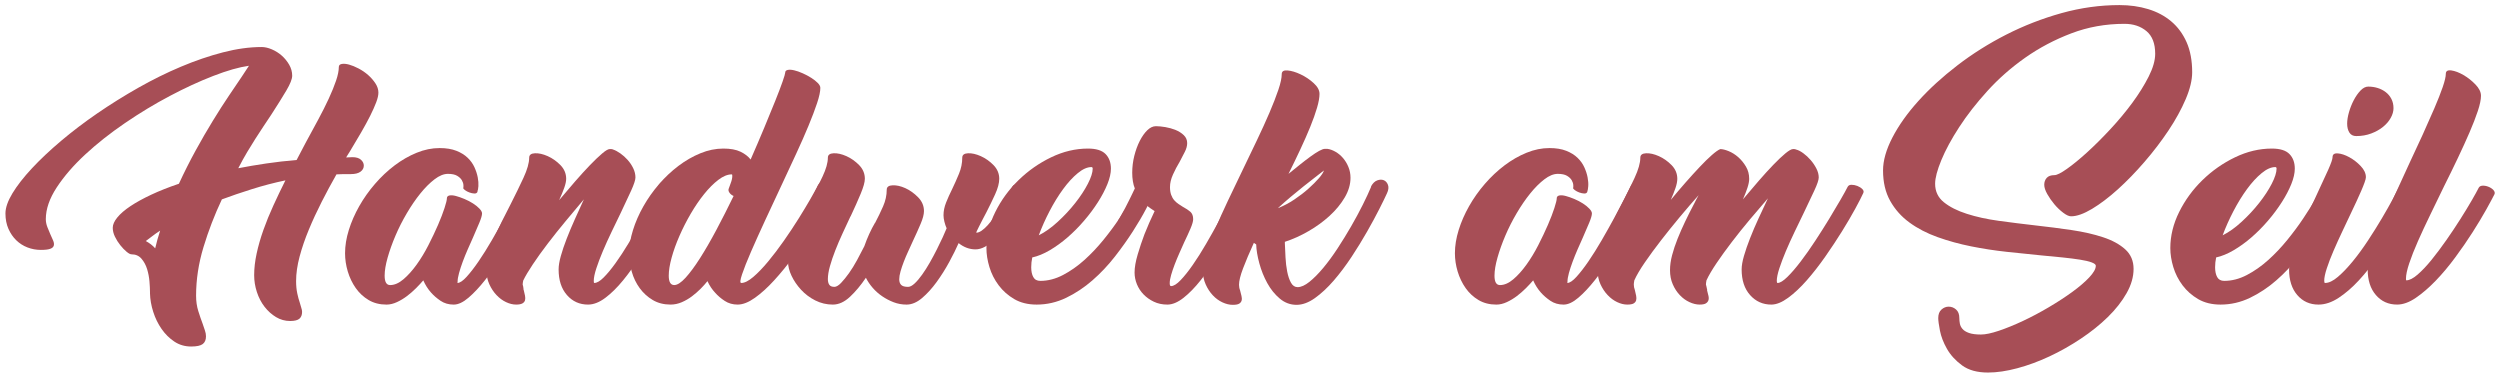 <svg clip-rule="evenodd" fill-rule="evenodd" stroke-linejoin="round" stroke-miterlimit="2" viewBox="0 0 800 121" xmlns="http://www.w3.org/2000/svg"><g fill="#a74e56" fill-rule="nonzero" transform="matrix(4.167 0 0 4.167 1.743 -1.627)"><path d="m26.64 12.46c.293 0 .513.066.66.198.146.131.22.282.22.452 0 .185-.083.339-.25.463-.167.125-.417.188-.75.188h-.55c-.14 0-.323.006-.55.02-.387.68-.764 1.38-1.13 2.099-.367.721-.697 1.434-.99 2.141-.294.706-.53 1.396-.71 2.069s-.27 1.304-.27 1.89c0 .348.03.66.09.94.06.281.123.514.19.701.04.16.08.296.12.41.04.113.06.217.06.309 0 .228-.067.401-.2.521-.134.119-.373.18-.72.18-.387 0-.747-.1-1.08-.3-.334-.2-.627-.464-.88-.79s-.45-.703-.59-1.131c-.14-.426-.21-.859-.21-1.299 0-.521.063-1.074.19-1.66.127-.587.3-1.191.52-1.811.22-.619.476-1.25.77-1.889.293-.64.6-1.281.92-1.92-.88.186-1.733.409-2.561.67-.826.259-1.599.523-2.319.79-.56 1.186-1.03 2.406-1.41 3.66-.38 1.253-.57 2.5-.57 3.74 0 .426.056.819.17 1.18.113.359.223.68.33.96.067.2.127.376.18.53.053.152.08.303.08.449 0 .268-.084.464-.25.59-.167.127-.463.19-.89.19-.48 0-.91-.125-1.29-.379s-.707-.576-.98-.971c-.274-.393-.487-.83-.64-1.31-.154-.479-.237-.953-.25-1.42v-.1c0-.213-.014-.483-.04-.809-.027-.327-.087-.644-.18-.951-.094-.307-.237-.572-.43-.799-.194-.227-.45-.341-.77-.341-.094 0-.221-.066-.38-.2-.16-.133-.321-.3-.48-.5-.16-.199-.297-.416-.41-.65-.114-.233-.17-.463-.17-.69 0-.24.116-.504.35-.79.233-.286.57-.577 1.01-.87s.973-.586 1.6-.88c.626-.293 1.333-.573 2.12-.839.413-.893.843-1.747 1.29-2.561.446-.813.887-1.573 1.32-2.279.433-.707.843-1.347 1.23-1.92.386-.574.72-1.067 1-1.48l.54-.821c-.761.107-1.674.367-2.74.781-1.067.413-2.18.926-3.34 1.54-1.16.613-2.307 1.306-3.44 2.079-1.134.774-2.15 1.577-3.05 2.41-.901.834-1.63 1.677-2.191 2.531-.559.853-.839 1.666-.839 2.439 0 .2.04.405.12.611s.153.383.219.53c.094.199.171.373.231.519.059.147.073.274.039.381-.033.106-.126.186-.279.239-.154.054-.39.081-.71.081-.36 0-.703-.064-1.031-.191-.326-.127-.613-.309-.859-.55-.247-.239-.447-.533-.601-.879-.153-.347-.229-.741-.229-1.18 0-.441.18-.957.54-1.551.36-.593.856-1.229 1.49-1.91.633-.679 1.38-1.383 2.24-2.11.86-.726 1.79-1.433 2.79-2.12 1-.686 2.046-1.339 3.14-1.96 1.093-.619 2.186-1.159 3.28-1.619 1.093-.461 2.167-.827 3.22-1.1 1.053-.274 2.047-.41 2.98-.41.24 0 .5.06.78.18s.533.28.76.48c.226.2.416.434.57.7.153.267.23.548.23.841 0 .254-.15.634-.45 1.141s-.684 1.121-1.15 1.842c-.213.32-.42.63-.62.93-.2.301-.4.607-.6.921s-.41.654-.63 1.021-.45.784-.69 1.251c.68-.132 1.396-.253 2.15-.365.753-.111 1.53-.2 2.33-.266l.68-1.297c.333-.613.656-1.21.97-1.79.313-.579.586-1.123.82-1.63.233-.506.42-.966.56-1.379.14-.414.21-.761.21-1.04 0-.134.076-.214.23-.241.153-.026.34-.009.56.051s.463.16.73.299c.266.141.51.307.73.5.22.194.406.407.56.641.153.233.23.47.23.71 0 .2-.057.45-.17.75-.114.299-.267.643-.46 1.03-.194.386-.424.809-.69 1.269-.267.461-.553.944-.86 1.45l-.3.48c.08 0 .16-.003.24-.009.08-.007.16-.011.24-.011zm-15.86 6.44c.146.08.28.168.4.261.12.092.226.193.32.3.053-.227.11-.45.17-.67.06-.221.13-.451.21-.69-.227.147-.43.289-.61.43-.18.139-.344.264-.49.369z"/><path d="m26.08 19.84c0-.573.096-1.17.29-1.79.193-.619.46-1.23.8-1.83.34-.599.743-1.17 1.21-1.709.466-.54.97-1.014 1.51-1.421.54-.406 1.103-.73 1.69-.969.587-.241 1.173-.36 1.76-.36.506 0 .936.07 1.29.21.353.139.643.32.87.54s.4.463.52.73c.12.266.203.523.25.77.046.246.063.47.05.67-.014.199-.04.34-.08.42h.02c-.04.106-.124.156-.25.15-.127-.007-.254-.034-.38-.081-.127-.045-.24-.106-.34-.179-.101-.074-.143-.13-.13-.171.013-.026.016-.099.01-.219-.007-.12-.047-.243-.12-.37s-.194-.24-.361-.34c-.166-.1-.403-.15-.709-.15-.32 0-.664.139-1.03.42-.367.28-.73.643-1.09 1.09-.36.446-.707.953-1.04 1.52-.334.566-.624 1.14-.87 1.72-.247.579-.447 1.139-.6 1.679-.154.541-.23 1.003-.23 1.39 0 .481.14.721.42.721.333 0 .673-.147 1.02-.441.346-.293.683-.667 1.01-1.12s.63-.953.91-1.5.526-1.066.74-1.559c.213-.494.38-.927.5-1.3s.18-.62.18-.74.066-.194.198-.221c.133-.025.298-.013.496.041.199.053.417.129.656.229.238.101.457.214.655.341.198.126.364.26.496.4.132.139.199.262.199.37 0 .146-.07.386-.21.719-.139.333-.303.714-.489 1.14-.133.294-.27.601-.409.92-.14.32-.266.634-.38.94-.112.307-.206.593-.279.861-.073.265-.11.486-.11.66 0 .066-.007.1-.02.1.187 0 .423-.157.709-.471.286-.313.596-.713.928-1.199.333-.487.67-1.024 1.01-1.611.339-.587.66-1.156.96-1.71.3-.552.563-1.052.79-1.5.226-.446.393-.776.5-.989.053-.107.156-.16.31-.16.153 0 .303.03.45.089.146.06.27.144.37.25.1.107.13.214.09.32-.12.268-.317.667-.59 1.2-.273.535-.59 1.121-.95 1.761s-.75 1.296-1.17 1.969c-.421.674-.847 1.284-1.28 1.83-.433.547-.856.997-1.268 1.35-.413.354-.792.531-1.138.531-.386 0-.722-.097-1.008-.29-.287-.194-.529-.404-.729-.63-.24-.268-.439-.58-.599-.941-.159.187-.345.387-.558.601-.212.213-.441.413-.687.6-.245.186-.505.343-.777.469-.272.127-.541.191-.806.191-.52 0-.977-.117-1.37-.35-.393-.234-.723-.541-.99-.92-.267-.381-.47-.804-.61-1.27-.14-.467-.21-.934-.21-1.401z"/><path d="m50.1 14.721c.133-.24.293-.397.48-.47.187-.074.353-.081.5-.02.147.06.253.176.32.35.066.173.039.386-.08.639-.133.268-.327.664-.58 1.191-.254.526-.551 1.11-.89 1.75-.34.639-.717 1.29-1.13 1.95-.414.66-.843 1.264-1.29 1.809-.447.547-.9.994-1.36 1.341-.46.346-.903.52-1.33.52-.654 0-1.194-.244-1.62-.731-.427-.486-.64-1.142-.64-1.969 0-.281.056-.624.17-1.031.113-.406.263-.849.45-1.33.186-.479.397-.979.63-1.5.233-.519.463-1.026.69-1.519-.44.519-.903 1.073-1.39 1.66-.487.586-.947 1.163-1.38 1.729-.434.568-.817 1.101-1.15 1.601s-.58.916-.74 1.25c-.013.066-.024.127-.03.18-.007.052-.01.093-.01.12l.04.159c.013.041.02.088.02.141 0 .052.006.099.02.14v-.02c.04.159.073.306.1.44.026.133.026.25 0 .35-.027.099-.094.179-.2.24-.107.059-.267.09-.48.09-.254 0-.513-.064-.781-.191-.266-.126-.509-.306-.729-.54-.22-.232-.404-.509-.55-.83-.147-.32-.221-.679-.221-1.08 0-.359.054-.743.161-1.149.107-.408.246-.827.42-1.261.173-.433.37-.869.59-1.31.22-.44.443-.879.67-1.319.373-.734.706-1.417 1-2.051.293-.633.44-1.15.44-1.55 0-.213.146-.326.44-.339.293-.014.62.06.98.219.36.161.686.391.98.69.293.301.44.651.44 1.051 0 .186-.05.42-.15.699-.1.281-.23.594-.39.941.413-.494.823-.974 1.23-1.441.406-.466.786-.883 1.14-1.25.353-.366.663-.663.93-.889.266-.227.46-.341.58-.341h.12c.053 0 .107.014.16.04.16.054.34.151.54.29.2.141.386.307.56.5.173.194.316.407.43.641.113.233.17.47.17.71 0 .186-.11.523-.33 1.01-.22.486-.484 1.05-.79 1.689-.227.467-.464.957-.71 1.471-.247.513-.47 1.006-.67 1.479-.2.474-.367.913-.5 1.321-.133.406-.2.729-.2.97 0 .107.013.16.04.16.2 0 .44-.141.719-.42.281-.281.584-.647.911-1.1.326-.454.656-.957.99-1.511.333-.553.646-1.102.94-1.649.293-.547.556-1.057.79-1.53.233-.474.41-.857.53-1.15z"/><path d="m62.338 14.701c.133-.24.29-.397.47-.47.18-.074.346-.081.5-.02.153.06.26.18.32.359.06.181.037.397-.07.65-.134.268-.35.664-.65 1.191-.3.526-.653 1.11-1.059 1.75-.407.639-.852 1.29-1.338 1.95-.487.66-.979 1.264-1.479 1.809-.499.547-.991.994-1.477 1.341-.487.346-.929.52-1.328.52-.373 0-.703-.094-.989-.281-.286-.186-.529-.393-.729-.62-.24-.254-.44-.552-.599-.9-.147.187-.323.384-.529.59-.206.207-.429.4-.668.58-.239.181-.499.33-.778.451-.279.119-.565.18-.857.18-.52 0-.977-.117-1.37-.35-.394-.234-.727-.537-1-.91-.273-.374-.477-.794-.61-1.26-.134-.466-.201-.933-.201-1.4 0-.574.097-1.17.291-1.791.192-.619.459-1.23.798-1.829.34-.601.739-1.167 1.199-1.7.459-.534.958-1.004 1.498-1.411.539-.406 1.101-.73 1.687-.969.586-.241 1.172-.361 1.758-.361.546 0 .985.08 1.318.241.333.16.593.359.779.6.375-.854.723-1.667 1.045-2.44.321-.774.603-1.46.844-2.06s.429-1.094.563-1.48c.134-.387.201-.614.201-.68 0-.121.066-.194.198-.22.133-.027.298-.017.496.03.199.046.417.123.656.23.238.106.457.223.655.35.198.126.364.256.496.39.132.133.199.26.199.38 0 .279-.083.67-.25 1.17-.166.5-.386 1.08-.659 1.739-.273.66-.586 1.37-.939 2.131-.353.76-.715 1.54-1.088 2.34-.44.933-.869 1.854-1.288 2.76-.42.906-.786 1.719-1.099 2.439-.313.721-.543 1.301-.689 1.741-.147.439-.167.66-.06.66.253 0 .559-.154.919-.46.359-.307.739-.7 1.138-1.181.399-.48.802-1.01 1.209-1.59.406-.58.782-1.146 1.128-1.699.346-.554.646-1.051.899-1.49.253-.44.432-.767.539-.98zm-10.98 7.58c.24 0 .53-.188.87-.561s.71-.873 1.11-1.5.82-1.353 1.26-2.179c.44-.827.88-1.694 1.32-2.6-.147-.066-.257-.157-.33-.271-.074-.113-.084-.223-.03-.33.013-.053.06-.183.14-.389.08-.207.12-.39.12-.551 0-.08-.014-.119-.04-.119-.32 0-.664.139-1.03.42-.367.28-.73.642-1.09 1.09-.36.447-.703.95-1.03 1.509-.327.561-.617 1.131-.87 1.711-.254.579-.454 1.136-.6 1.67-.147.533-.22.992-.22 1.379 0 .481.14.721.42.721z"/><path d="m77.338 14.701c.053-.093.156-.144.309-.151.154-.006.308.02.461.08.153.061.28.144.38.25.1.108.123.213.07.321-.44.812-.887 1.54-1.34 2.179-.2.267-.41.531-.63.79-.22.261-.447.491-.68.691-.234.199-.47.363-.71.49-.24.126-.473.19-.7.19-.467 0-.9-.161-1.3-.481-.187.428-.427.91-.72 1.451-.293.539-.617 1.053-.97 1.539-.354.487-.727.897-1.12 1.231-.394.333-.79.5-1.19.5-.347 0-.677-.061-.99-.18-.313-.121-.607-.273-.88-.461-.274-.186-.517-.402-.73-.649-.214-.247-.387-.503-.52-.771-.387.575-.794 1.061-1.22 1.461-.427.4-.867.6-1.32.6-.48 0-.93-.108-1.35-.32-.42-.213-.784-.487-1.09-.821-.307-.333-.55-.689-.73-1.07-.18-.379-.27-.742-.27-1.09 0-.359.049-.736.15-1.129.1-.394.233-.787.399-1.181.167-.393.354-.79.561-1.19.207-.399.41-.793.61-1.18.347-.653.657-1.269.93-1.849s.41-1.064.41-1.451c0-.213.146-.326.44-.339.293-.014.62.06.98.219.36.161.686.391.98.69.293.301.44.651.44 1.051 0 .253-.107.636-.32 1.15-.214.513-.473 1.096-.781 1.75v-.02c-.199.426-.403.863-.609 1.309-.207.447-.393.884-.56 1.311-.167.426-.304.83-.41 1.21-.107.38-.16.71-.16.989 0 .187.036.334.11.441.073.106.203.159.39.159.146 0 .317-.1.51-.299.193-.201.396-.451.61-.75.213-.301.42-.633.619-1 .201-.368.387-.724.561-1.071.227-.653.5-1.253.82-1.8v.021c.226-.428.433-.854.619-1.28.188-.427.281-.854.281-1.28 0-.214.15-.327.45-.34s.626.06.98.219c.353.161.68.394.98.701.3.306.45.66.45 1.06 0 .253-.087.583-.26.989-.173.408-.367.837-.58 1.29-.12.267-.243.537-.37.811-.127.273-.24.539-.34.8-.1.259-.184.507-.25.739-.067.234-.1.437-.1.61 0 .187.05.33.15.431.1.1.276.149.53.149.146 0 .313-.087.5-.259.186-.173.38-.4.579-.681.201-.279.397-.59.591-.93.193-.339.373-.675.54-1.009.166-.334.316-.644.45-.93.133-.287.233-.518.3-.691-.067-.146-.124-.313-.17-.5-.047-.186-.07-.352-.07-.5 0-.319.067-.646.2-.979.133-.334.286-.674.46-1.021.186-.386.363-.783.53-1.189.167-.407.25-.817.25-1.231 0-.213.147-.326.44-.339.293-.014.62.06.979.219.361.161.688.391.981.69.293.301.44.651.44 1.051 0 .333-.107.733-.32 1.199-.214.467-.434.921-.66 1.361-.107.199-.21.397-.31.59s-.187.363-.26.51c-.074.146-.13.264-.17.349-.04.087-.054.131-.04.131.12 0 .253-.05.4-.15s.296-.235.45-.4c.153-.166.306-.357.46-.571.153-.213.303-.433.45-.66.347-.519.686-1.113 1.02-1.779z"/><path d="m86.994 14.721c.053-.107.156-.16.31-.16.153 0 .303.029.45.089.146.061.27.144.37.25.1.107.13.214.09.32-.133.268-.337.664-.61 1.191-.273.526-.614 1.106-1.02 1.739-.407.634-.87 1.284-1.39 1.951-.52.666-1.093 1.274-1.72 1.819-.627.547-1.3.994-2.02 1.341-.72.346-1.473.52-2.26.52-.667 0-1.24-.141-1.72-.42-.48-.28-.88-.634-1.2-1.061-.32-.425-.557-.892-.71-1.4-.154-.506-.23-.992-.23-1.459 0-.934.227-1.858.68-2.771s1.05-1.729 1.79-2.449c.739-.72 1.573-1.304 2.5-1.75.927-.447 1.87-.671 2.83-.671.626 0 1.076.14 1.35.421.273.279.41.653.41 1.119 0 .347-.09.744-.27 1.191-.18.446-.424.91-.73 1.389-.307.48-.66.955-1.06 1.42-.4.467-.824.894-1.27 1.281-.447.386-.904.716-1.37.99-.467.273-.914.457-1.34.55-.054.253-.08.506-.08.759 0 .307.053.557.16.75.107.194.286.291.54.291.587 0 1.166-.151 1.74-.45.573-.3 1.12-.683 1.64-1.15s1.01-.985 1.47-1.551.87-1.119 1.23-1.66c.36-.539.663-1.025.91-1.459.246-.434.423-.757.53-.97zm-3.6-1.5c-.32 0-.67.156-1.05.47-.38.313-.754.72-1.12 1.22-.367.5-.714 1.063-1.04 1.69-.327.626-.603 1.246-.83 1.86.48-.241.966-.586 1.46-1.041.493-.453.94-.932 1.34-1.44.4-.506.723-1 .97-1.479.247-.48.37-.867.37-1.161 0-.079-.034-.119-.1-.119z"/><path d="m94.49 14.741c.053-.107.153-.16.3-.16s.296.029.45.089c.153.061.28.141.38.241s.123.203.069.309c-.119.268-.309.664-.569 1.191-.26.526-.567 1.106-.92 1.739-.354.634-.737 1.284-1.15 1.951-.414.666-.837 1.274-1.27 1.819-.434.547-.87.994-1.31 1.341-.44.346-.854.52-1.24.52-.387 0-.733-.074-1.041-.221-.306-.146-.569-.333-.789-.56-.22-.226-.39-.487-.51-.78s-.18-.594-.18-.9c0-.386.08-.85.24-1.389.16-.541.333-1.056.52-1.551.226-.573.487-1.166.78-1.779-.107-.067-.217-.14-.33-.221-.114-.08-.231-.173-.35-.279-.107.213-.224.444-.35.69-.127.246-.323.596-.59 1.049-.054.094-.153.134-.3.121-.147-.014-.294-.061-.44-.141-.147-.079-.267-.173-.36-.279-.093-.107-.107-.208-.04-.3v.02c.199-.347.363-.64.49-.881.126-.24.233-.449.32-.629.086-.181.163-.337.23-.47.066-.134.133-.274.2-.42-.067-.16-.117-.344-.15-.55-.034-.207-.05-.424-.05-.65 0-.44.053-.874.159-1.301.107-.426.248-.81.421-1.15.173-.339.367-.613.579-.819.214-.207.434-.31.661-.31.2 0 .44.023.72.069.28.047.543.121.79.221.246.1.456.233.63.4.173.166.26.37.26.609 0 .214-.061.437-.18.67-.12.234-.254.491-.4.77-.187.307-.357.631-.51.971-.154.339-.23.663-.23.97 0 .227.03.423.09.59.06.166.14.307.24.42s.21.209.33.289.233.154.34.221c.226.119.413.243.56.369.146.127.22.317.22.57 0 .16-.067.397-.2.711-.133.313-.294.662-.48 1.049-.12.268-.247.551-.38.851-.133.299-.253.589-.36.87-.107.279-.197.547-.27.799-.074.253-.11.467-.11.64 0 .147.033.221.1.221.2 0 .447-.154.74-.461s.606-.699.939-1.18c.334-.479.671-1.013 1.011-1.599.34-.587.663-1.16.97-1.721.307-.56.577-1.076.81-1.549.233-.474.403-.838.51-1.09z"/><path d="m104.871 14.701c.132-.24.293-.394.479-.46.187-.067.354-.071.5-.01.147.06.253.18.32.359.067.181.04.398-.08.651-.12.266-.313.663-.58 1.19-.266.526-.58 1.106-.94 1.739-.36.634-.76 1.284-1.199 1.951-.441.666-.898 1.273-1.371 1.82s-.954.993-1.44 1.34c-.486.345-.957.519-1.411.519-.479 0-.909-.16-1.289-.48s-.7-.716-.96-1.19c-.26-.472-.463-.98-.61-1.519-.147-.541-.227-1.024-.24-1.45l-.18-.12c-.347.759-.623 1.413-.83 1.959-.207.547-.31.967-.31 1.261 0 .067.006.136.02.209.013.075.033.144.06.211.04.159.076.307.11.44.033.132.037.25.01.349-.027.1-.09.18-.19.241-.1.06-.263.089-.49.089-.253 0-.517-.062-.79-.189s-.521-.307-.74-.541c-.22-.233-.404-.513-.55-.84-.147-.326-.22-.689-.22-1.09 0-.333.086-.773.26-1.32.173-.546.403-1.159.69-1.84.287-.68.613-1.406.98-2.18.367-.773.743-1.559 1.13-2.359.373-.774.74-1.537 1.1-2.291.36-.753.68-1.456.96-2.109.28-.654.506-1.237.68-1.75.173-.514.26-.917.26-1.21 0-.214.15-.307.45-.281.3.027.633.127 1 .301.366.173.701.396 1 .67.3.273.451.549.451.83 0 .279-.064.636-.191 1.069-.127.434-.3.92-.52 1.46s-.473 1.117-.761 1.73c-.286.614-.589 1.241-.909 1.881.293-.24.586-.477.88-.71.293-.234.563-.441.81-.62.247-.181.467-.324.66-.431.194-.106.343-.16.451-.16h.179c.2.027.407.1.62.221.213.12.407.279.58.479.173.201.314.431.42.691.107.26.161.536.161.83 0 .506-.148 1.009-.441 1.509s-.68.971-1.16 1.411c-.48.439-1.02.834-1.62 1.179-.6.348-1.207.621-1.82.821v.12c.013.333.03.693.05 1.08.02.386.063.75.13 1.089.067.34.163.625.29.851.127.227.297.34.51.34.266 0 .57-.137.91-.41.34-.274.693-.631 1.06-1.07.367-.44.733-.94 1.1-1.5.367-.561.713-1.124 1.04-1.69.327-.567.623-1.117.89-1.65.267-.534.48-.994.641-1.38zm-3.621-1.22c-.186.146-.414.323-.68.53-.267.206-.56.436-.881.69-.319.253-.649.523-.989.81-.34.286-.67.576-.99.869.44-.173.863-.396 1.27-.669.407-.274.77-.553 1.09-.84s.587-.554.801-.801c.212-.246.339-.443.379-.589z"/><path d="m111.31 19.84c0-.573.097-1.17.29-1.79.193-.619.46-1.23.8-1.83.34-.599.743-1.17 1.21-1.709.467-.54.971-1.014 1.511-1.421.54-.406 1.102-.73 1.689-.969.587-.241 1.174-.36 1.76-.36.507 0 .937.07 1.29.21.353.139.643.32.87.54s.4.463.52.73c.121.266.204.523.25.77.046.246.064.47.05.67-.013.199-.04.34-.08.42h.02c-.04.106-.123.156-.25.15-.126-.007-.253-.034-.38-.081-.126-.045-.239-.106-.34-.179-.1-.074-.144-.13-.13-.171.014-.026.017-.099.01-.219s-.047-.243-.12-.37-.194-.24-.36-.34c-.167-.1-.403-.15-.71-.15-.32 0-.664.139-1.03.42-.366.28-.73.643-1.09 1.09-.36.446-.707.953-1.04 1.52-.333.566-.623 1.14-.87 1.72-.247.579-.446 1.139-.599 1.679-.154.541-.231 1.003-.231 1.39 0 .481.14.721.42.721.333 0 .674-.147 1.021-.441.346-.293.682-.667 1.009-1.12.326-.453.63-.953.91-1.5s.527-1.066.74-1.559c.214-.494.381-.927.5-1.3.12-.373.18-.62.18-.74s.067-.194.199-.221c.132-.025.297-.013.496.041.198.053.417.129.655.229.238.101.457.214.655.341.198.126.365.26.496.4.133.139.2.262.2.37 0 .146-.071.386-.21.719-.14.333-.303.714-.49 1.14-.132.294-.269.601-.409.92-.139.32-.265.634-.379.94-.113.307-.207.593-.28.861-.073.265-.109.486-.109.66 0 .066-.007.1-.02.1.186 0 .422-.157.708-.471.286-.313.596-.713.929-1.199.333-.487.669-1.024 1.01-1.611.339-.587.659-1.156.96-1.71.299-.552.562-1.052.79-1.5.226-.446.392-.776.5-.989.052-.107.156-.16.309-.16s.304.03.45.089c.147.06.27.144.37.25.1.107.13.214.09.32-.12.268-.316.667-.59 1.2-.273.535-.589 1.121-.95 1.761-.36.64-.75 1.296-1.17 1.969-.42.674-.846 1.284-1.28 1.83-.433.547-.855.997-1.268 1.35-.413.354-.792.531-1.138.531-.386 0-.722-.097-1.008-.29-.286-.194-.529-.404-.729-.63-.239-.268-.439-.58-.598-.941-.159.187-.346.387-.558.601-.213.213-.442.413-.687.6-.246.186-.505.343-.778.469-.271.127-.541.191-.806.191-.52 0-.977-.117-1.369-.35-.394-.234-.724-.541-.991-.92-.266-.381-.469-.804-.61-1.27-.14-.467-.21-.934-.21-1.401z"/><path d="m141.468 14.741c.054-.107.154-.16.3-.16.147 0 .297.029.45.089.154.061.281.141.38.241.1.1.123.203.07.309-.12.268-.323.664-.61 1.191-.286.526-.627 1.106-1.019 1.739-.394.634-.824 1.284-1.29 1.951-.467.666-.941 1.274-1.42 1.819-.481.547-.957.994-1.431 1.341-.473.346-.903.52-1.29.52-.653 0-1.196-.244-1.63-.731-.434-.486-.649-1.142-.649-1.969 0-.281.059-.627.179-1.04.12-.415.277-.868.47-1.36.193-.494.41-1 .65-1.52.241-.521.48-1.034.72-1.54-.44.506-.903 1.049-1.39 1.629-.487.581-.947 1.154-1.379 1.72-.434.567-.825 1.108-1.171 1.62-.347.514-.608.957-.78 1.33-.013.068-.024.127-.03.181-.007.053-.01.1-.01.14l.04.159c.013.041.023.088.03.141.006.052.017.099.03.14l-.02-.02c.039.159.076.306.11.44.033.133.033.25 0 .35-.034.099-.101.179-.2.24-.1.059-.256.09-.47.09-.254 0-.517-.064-.791-.191-.273-.126-.519-.306-.739-.54-.22-.232-.401-.509-.539-.83-.141-.32-.21-.679-.21-1.08 0-.359.052-.743.159-1.149.107-.408.247-.827.42-1.261.174-.433.366-.873.58-1.319.213-.447.433-.884.659-1.31.107-.214.187-.371.241-.471.054-.099.09-.166.11-.199.02-.034.026-.047.02-.041-.007.007-.011.01-.011.01-.453.508-.929 1.061-1.429 1.66-.5.601-.98 1.197-1.44 1.791-.46.593-.873 1.156-1.24 1.69-.366.533-.637.993-.81 1.379-.013.068-.023.13-.03.191-.007.059-.01.103-.01.13 0 .066.007.135.02.21.014.073.033.142.06.21.04.159.074.306.1.44.026.133.026.25 0 .35-.026.099-.09.179-.189.24-.101.059-.264.09-.491.09-.254 0-.513-.064-.78-.191-.267-.126-.51-.306-.729-.54-.221-.232-.404-.509-.551-.83-.147-.32-.22-.679-.22-1.08 0-.359.054-.743.16-1.149.107-.408.247-.827.42-1.261.174-.433.37-.869.59-1.31.22-.44.443-.879.67-1.319.374-.734.707-1.417 1-2.051.294-.633.44-1.15.44-1.55 0-.213.147-.326.44-.339.294-.014.62.06.98.219.361.161.687.391.98.69.294.301.44.651.44 1.051 0 .199-.047.436-.14.71-.093.273-.213.577-.36.91.373-.454.753-.901 1.14-1.341.386-.439.75-.839 1.091-1.199.338-.361.646-.66.92-.901.272-.239.489-.393.649-.46.174 0 .391.054.65.16.26.107.503.261.73.46.226.201.424.44.59.721.167.28.25.593.25.94 0 .186-.043.413-.13.679-.086.268-.203.567-.35.901.401-.481.804-.954 1.21-1.42.406-.467.783-.881 1.13-1.24.347-.36.653-.65.92-.871.267-.219.46-.33.58-.33h.101c.039 0 .092.014.159.04.16.04.341.134.54.281.2.146.387.319.56.52.173.199.32.416.44.65.12.233.181.463.181.69 0 .186-.114.523-.341 1.01-.227.486-.493 1.05-.8 1.689-.227.467-.463.957-.71 1.471-.246.513-.47 1.006-.67 1.479-.2.474-.366.913-.5 1.321-.133.406-.2.729-.2.97 0 .107.02.16.06.16.187 0 .437-.154.75-.46.314-.307.654-.7 1.02-1.181.367-.48.74-1.01 1.12-1.59s.737-1.142 1.07-1.689.627-1.04.88-1.481c.253-.439.434-.766.54-.979z"/><path d="m160.528 20.8c0-.093-.107-.179-.32-.259s-.51-.151-.89-.21c-.38-.06-.826-.117-1.34-.17-.513-.054-1.07-.107-1.67-.161-.826-.08-1.7-.169-2.62-.27-.92-.1-1.83-.239-2.73-.42-.9-.18-1.76-.416-2.58-.709-.82-.294-1.54-.667-2.16-1.121-.62-.453-1.113-1.006-1.48-1.66-.366-.653-.55-1.433-.55-2.339 0-.76.24-1.604.72-2.53.48-.927 1.143-1.861 1.99-2.801s1.847-1.853 3-2.739c1.153-.887 2.403-1.674 3.75-2.361 1.347-.686 2.76-1.236 4.24-1.65 1.481-.413 2.967-.619 4.46-.619.787 0 1.521.103 2.2.309.68.207 1.27.52 1.77.941.5.42.893.953 1.181 1.599.286.647.429 1.417.429 2.31 0 .601-.167 1.291-.5 2.071s-.773 1.579-1.32 2.4c-.547.819-1.16 1.623-1.84 2.409-.68.788-1.363 1.491-2.05 2.111-.686.619-1.346 1.119-1.98 1.5-.633.379-1.17.57-1.61.57-.16 0-.36-.09-.6-.271-.239-.18-.467-.396-.68-.649s-.396-.517-.55-.79c-.153-.274-.23-.51-.23-.71 0-.214.063-.39.19-.531.127-.139.324-.21.59-.21.187 0 .507-.159.96-.48.453-.319.967-.739 1.54-1.259s1.17-1.114 1.79-1.781c.62-.666 1.184-1.343 1.691-2.029.505-.687.925-1.36 1.259-2.02.333-.661.5-1.244.5-1.75 0-.787-.223-1.367-.67-1.74-.447-.374-1.01-.56-1.69-.56-1.439 0-2.8.243-4.08.73-1.279.486-2.46 1.11-3.54 1.869-1.08.761-2.047 1.611-2.9 2.551s-1.577 1.866-2.169 2.779c-.594.914-1.051 1.757-1.371 2.531-.32.773-.48 1.38-.48 1.82 0 .586.224 1.059.67 1.419.447.361 1.033.658 1.761.89.726.235 1.549.414 2.469.541.92.126 1.854.242 2.8.35.96.106 1.89.226 2.79.359.901.134 1.703.316 2.41.551.706.232 1.274.543 1.701.93.426.386.639.886.639 1.5 0 .613-.179 1.236-.54 1.87-.36.634-.84 1.243-1.44 1.83s-1.29 1.139-2.07 1.659-1.584.975-2.41 1.361c-.827.386-1.65.69-2.469.909-.821.22-1.571.33-2.25.33-.828 0-1.491-.182-1.991-.549-.5-.368-.886-.79-1.16-1.27-.273-.48-.453-.947-.54-1.4s-.13-.774-.13-.961c0-.293.083-.513.25-.659.167-.148.35-.22.55-.22.214 0 .403.072.57.22.167.146.25.366.25.659 0 .134.013.273.04.421.027.146.093.283.201.409.106.127.272.23.5.311.226.08.533.12.919.12.347 0 .807-.097 1.38-.29.574-.194 1.187-.444 1.84-.75.654-.307 1.314-.657 1.98-1.05.667-.394 1.267-.784 1.8-1.171.534-.386.97-.76 1.31-1.119.34-.361.51-.66.51-.901z"/><path d="m177.908 14.721c.053-.107.157-.16.31-.16.154 0 .304.029.45.089.147.061.27.144.371.25.099.107.129.214.089.32-.133.268-.336.664-.61 1.191-.273.526-.613 1.106-1.019 1.739-.408.634-.871 1.284-1.391 1.951-.52.666-1.093 1.274-1.72 1.819-.627.547-1.3.994-2.019 1.341-.721.346-1.474.52-2.261.52-.666 0-1.239-.141-1.72-.42-.48-.28-.88-.634-1.2-1.061-.319-.425-.557-.892-.71-1.4-.153-.506-.229-.992-.229-1.459 0-.934.226-1.858.679-2.771s1.05-1.729 1.79-2.449 1.574-1.304 2.5-1.75c.927-.447 1.87-.671 2.83-.671.627 0 1.077.14 1.35.421.273.279.41.653.41 1.119 0 .347-.09.744-.269 1.191-.181.446-.424.91-.731 1.389-.307.48-.66.955-1.059 1.42-.401.467-.824.894-1.271 1.281-.446.386-.903.716-1.37.99-.467.273-.913.457-1.34.55-.053.253-.08.506-.08.759 0 .307.054.557.16.75.107.194.287.291.54.291.587 0 1.167-.151 1.74-.45.574-.3 1.121-.683 1.64-1.15.521-.467 1.01-.985 1.47-1.551s.87-1.119 1.23-1.66c.361-.539.663-1.025.91-1.459s.423-.757.53-.97zm-3.6-1.5c-.32 0-.67.156-1.05.47-.38.313-.754.72-1.12 1.22s-.713 1.063-1.04 1.69c-.326.626-.603 1.246-.83 1.86.481-.241.967-.586 1.46-1.041.493-.453.94-.932 1.34-1.44.4-.506.724-1 .971-1.479.246-.48.369-.867.369-1.161 0-.079-.033-.119-.1-.119z"/><path d="m180.528 10.84c-.239 0-.416-.089-.529-.27-.114-.179-.17-.409-.17-.69 0-.253.046-.543.139-.869.093-.327.217-.637.37-.93.154-.294.327-.54.52-.741.193-.199.391-.299.59-.299.254 0 .497.036.73.109.234.074.441.181.62.321.18.139.324.313.43.52.106.206.16.443.16.71 0 .239-.07.486-.21.739-.139.254-.337.484-.59.69-.254.207-.556.377-.91.511-.353.133-.736.199-1.15.199zm3.341 3.801c.052-.094.153-.14.299-.14.147 0 .297.03.451.089.153.06.279.144.38.25.099.107.129.214.089.321-.133.293-.343.71-.63 1.25s-.624 1.126-1.01 1.759c-.387.634-.813 1.284-1.28 1.951-.466.666-.95 1.269-1.45 1.81-.5.539-1.013.983-1.54 1.33-.526.346-1.043.52-1.55.52-.667 0-1.21-.244-1.629-.731-.42-.486-.63-1.142-.63-1.969 0-.294.066-.667.199-1.12.134-.454.307-.944.52-1.47.213-.527.451-1.074.71-1.64.26-.567.51-1.11.75-1.631.321-.679.593-1.273.821-1.779.226-.507.339-.834.339-.981 0-.213.133-.31.4-.29s.56.117.88.29c.32.174.613.4.881.681.266.279.399.566.399.86 0 .08-.033.213-.1.399-.067.187-.153.404-.26.65-.107.247-.227.514-.36.801-.133.286-.266.569-.4.85-.213.453-.443.939-.69 1.46-.247.52-.473 1.02-.68 1.5-.206.479-.376.922-.51 1.33-.133.406-.2.723-.2.95 0 .119.02.18.06.18.293 0 .623-.157.991-.471.366-.313.746-.709 1.139-1.189.394-.481.784-1.014 1.17-1.6.387-.587.743-1.157 1.071-1.711.326-.553.609-1.053.849-1.5.24-.446.413-.775.521-.989z"/><path d="m190.106 7.741c0 .293-.08.683-.241 1.17-.161.486-.373 1.033-.635 1.639-.262.607-.561 1.264-.897 1.97-.335.707-.684 1.421-1.046 2.141-.361.747-.717 1.483-1.071 2.21-.353.726-.67 1.406-.95 2.04s-.503 1.2-.67 1.7-.25.889-.25 1.17c0 .094.007.139.02.139.24 0 .53-.146.87-.44.341-.293.697-.67 1.07-1.129.373-.461.753-.967 1.14-1.52.387-.554.747-1.093 1.08-1.62.334-.527.624-1.004.87-1.43.247-.427.424-.747.53-.961.054-.106.154-.163.3-.17.147-.006.297.02.45.081.154.06.281.144.38.249.1.107.13.214.09.32-.133.268-.347.664-.64 1.191-.294.526-.64 1.102-1.04 1.729s-.843 1.271-1.33 1.93c-.486.66-.986 1.258-1.5 1.791-.513.533-1.023.973-1.53 1.32-.507.346-.986.52-1.439.52-.667 0-1.21-.244-1.63-.731-.421-.486-.631-1.142-.631-1.969 0-.294.094-.727.28-1.3.187-.574.434-1.227.74-1.961.307-.733.647-1.516 1.02-2.35.374-.833.754-1.663 1.14-2.489.36-.76.706-1.507 1.04-2.24.333-.734.633-1.41.9-2.031.266-.62.48-1.163.641-1.629.16-.467.239-.807.239-1.02 0-.214.141-.3.424-.261.282.04.59.157.926.35.336.194.645.437.927.73.282.294.423.58.423.861z"/></g></svg>